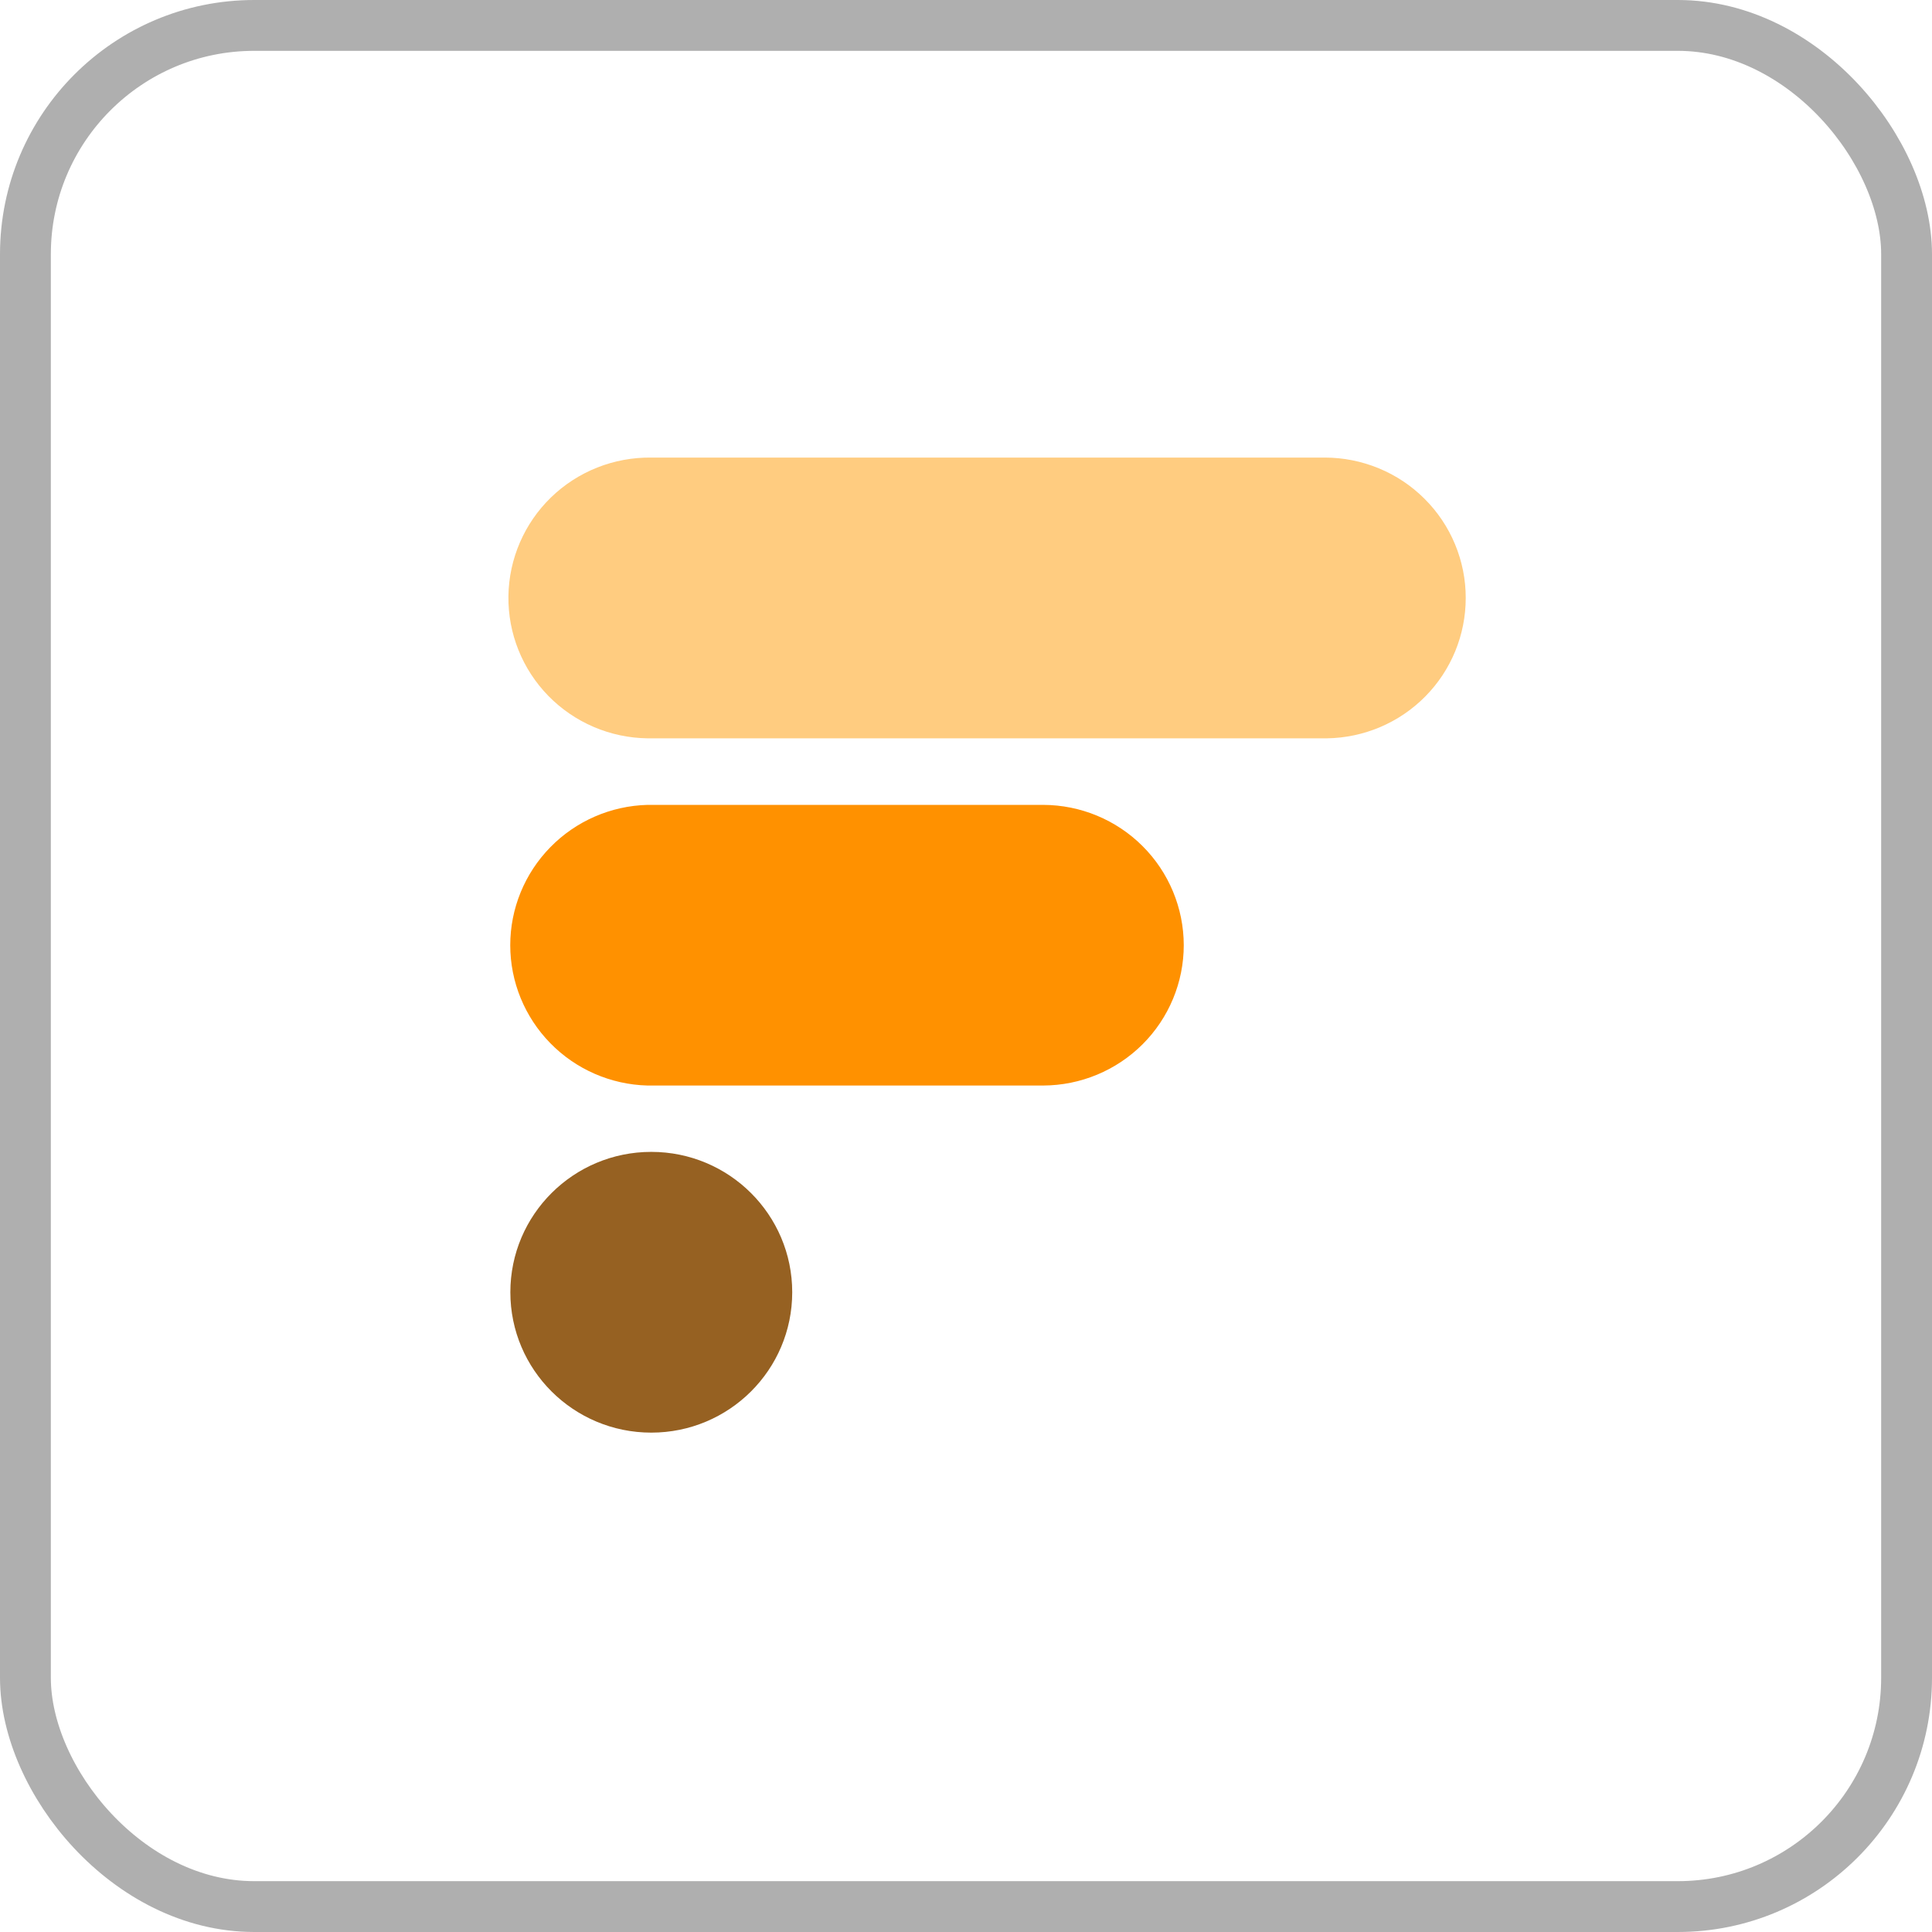 <svg width="38" height="38" viewBox="0 0 38 38" fill="none" xmlns="http://www.w3.org/2000/svg">
<rect x="0.5" y="0.5" width="37" height="37" rx="4.5" stroke="#AFAFAF"/>
<path d="M23.283 18.59C23.283 19.32 22.992 20.021 22.474 20.539C21.956 21.056 21.254 21.348 20.52 21.351H12.735C12.013 21.332 11.327 21.033 10.823 20.517C10.319 20.002 10.036 19.31 10.036 18.591C10.036 17.871 10.319 17.18 10.823 16.665C11.327 16.149 12.013 15.85 12.735 15.831H20.52C21.253 15.833 21.956 16.125 22.473 16.642C22.991 17.159 23.282 17.86 23.283 18.59Z" fill="#FF9100"/>
<path d="M28.829 11.763C28.829 12.488 28.543 13.184 28.032 13.7C27.522 14.216 26.828 14.511 26.1 14.522H12.736C12.371 14.517 12.012 14.441 11.678 14.298C11.343 14.155 11.04 13.947 10.786 13.688C10.273 13.163 9.99 12.457 10 11.725C10.01 10.992 10.312 10.294 10.838 9.783C11.365 9.272 12.074 8.991 12.809 9H12.949H25.915H26.057C26.421 9 26.782 9.072 27.119 9.211C27.455 9.349 27.761 9.553 28.018 9.81C28.276 10.066 28.48 10.371 28.619 10.706C28.758 11.041 28.83 11.4 28.829 11.763Z" fill="#FFCC80"/>
<path d="M12.81 28.178C14.341 28.178 15.582 26.942 15.582 25.417C15.582 23.892 14.341 22.656 12.81 22.656C11.279 22.656 10.038 23.892 10.038 25.417C10.038 26.942 11.279 28.178 12.81 28.178Z" fill="#966122"/>
</svg>
